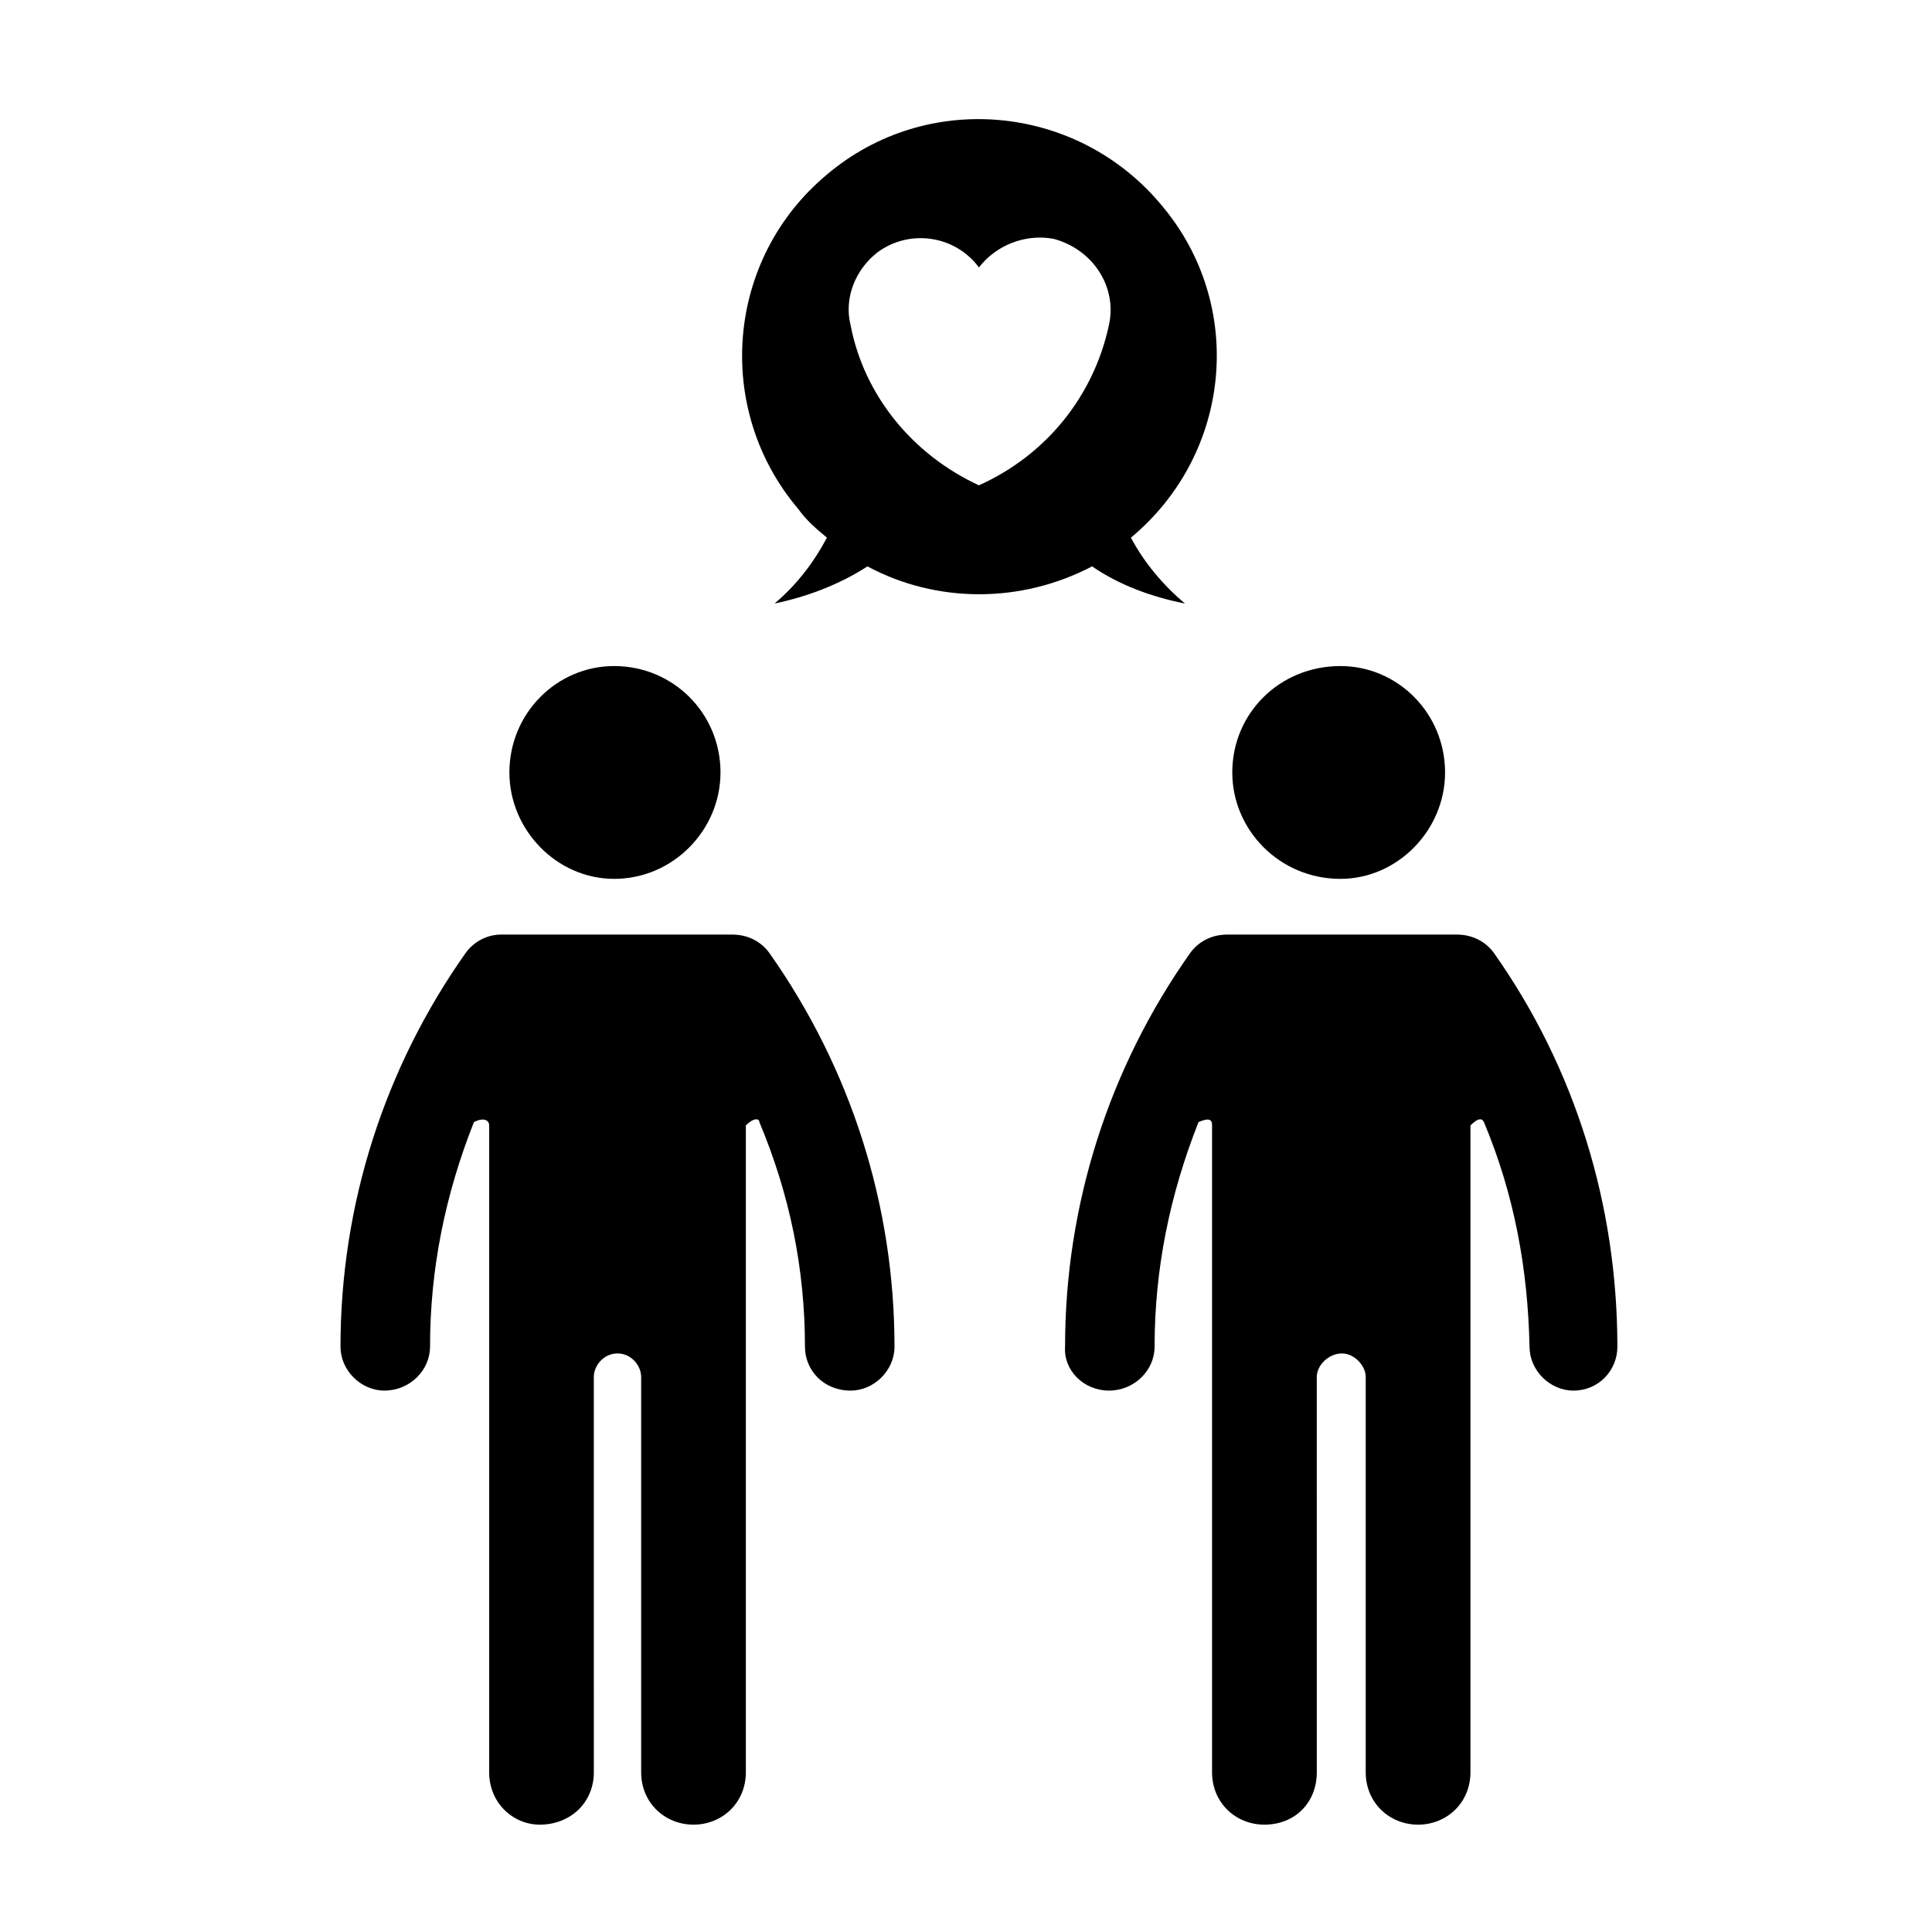 <?xml version="1.0" encoding="UTF-8"?>
<!-- The Best Svg Icon site in the world: iconSvg.co, Visit us! https://iconsvg.co -->
<svg fill="#000000" width="800px" height="800px" version="1.1" viewBox="144 144 512 512" xmlns="http://www.w3.org/2000/svg">
 <g>
  <path d="m334.94 348.71c0-15.664-12.523-28.199-28.191-28.199-15.215 0-27.754 12.531-27.754 28.199 0 15.219 12.539 28.199 27.754 28.199 15.668-0.004 28.191-12.98 28.191-28.199z"/>
  <path d="m341.66 508.94v-66.684c2.231-2.238 3.582-1.789 3.582-0.898 8.062 19.246 12.078 38.938 12.078 59.531 0 6.262 4.934 11.633 12.082 11.633 6.273 0 11.648-5.367 11.648-11.633 0-37.598-11.648-73.848-33.129-104.29-2.231-3.133-5.812-4.926-9.844-4.926h-61.324c-3.578 0-7.16 1.793-9.391 4.926-21.484 30.441-33.129 66.688-33.129 104.29 0 6.262 5.375 11.633 11.648 11.633 6.711 0 12.082-5.367 12.082-11.633 0-20.598 4.019-40.285 11.633-59.531 2.68-1.344 4.039-0.449 4.039 0.898v171.42c0 8.062 6.254 13.875 13.422 13.875 8.062 0 14.312-5.812 14.312-13.875l-0.004-104.74c0-3.129 2.691-6.262 6.273-6.262s6.273 3.133 6.273 6.262v104.74c0 8.062 6.262 13.875 13.875 13.875 7.609 0 13.871-5.812 13.871-13.875z"/>
  <path d="m526.96 348.71c0-15.664-12.523-28.199-27.746-28.199-16.117 0-28.648 12.531-28.648 28.199 0 15.219 12.523 28.199 28.648 28.199 15.223-0.004 27.746-12.98 27.746-28.199z"/>
  <path d="m539.94 396.6c-2.231-3.133-5.824-4.926-9.844-4.926h-60.879c-4.019 0-7.602 1.793-9.836 4.926-21.492 30.441-33.129 66.688-33.129 104.29-0.438 6.262 4.934 11.633 11.645 11.633 6.711 0 12.082-5.367 12.082-11.633 0-20.598 4.031-40.285 11.645-59.531 3.129-1.344 3.582-0.449 3.582 0.898v171.42c0 8.062 6.262 13.875 13.871 13.875 8.062 0 13.887-5.812 13.887-13.875l-0.008-104.74c0-3.129 3.117-6.262 6.711-6.262 3.125 0 6.262 3.133 6.262 6.262v104.74c0 8.062 6.273 13.875 13.879 13.875 7.602 0 13.875-5.812 13.875-13.875v-171.42c2.231-2.238 3.133-1.789 3.57-0.898 8.062 19.246 11.648 38.938 12.086 59.531 0 6.262 5.371 11.633 11.637 11.633 6.711 0 11.645-5.367 11.645-11.633-0.004-37.602-11.195-73.848-32.68-104.29z"/>
  <path d="m451.77 198.32c-22.375-26.859-62.219-30.441-88.621-8.062-26.852 22.379-29.988 62.215-7.609 88.621 2.231 3.133 4.918 5.371 7.609 7.609-3.586 6.715-8.066 12.535-13.879 17.457 8.504-1.793 17.004-4.926 24.609-9.848 18.363 9.848 40.742 9.848 59.531 0 7.168 4.926 15.664 8.055 24.609 9.848-5.809-4.926-10.73-10.742-14.312-17.457 26.863-22.379 30.445-61.766 8.062-88.168zm-13.879 31.777c-4.019 18.797-16.555 34.465-34.461 42.516-17.461-8.055-30.445-23.719-34.027-42.516-1.785-7.164 1.352-14.773 7.176-19.246 8.5-6.266 20.582-4.473 26.852 4.031 4.481-5.82 12.078-8.953 19.688-7.613 10.301 2.688 17.008 12.531 14.773 22.828z"/>
 </g>
</svg>